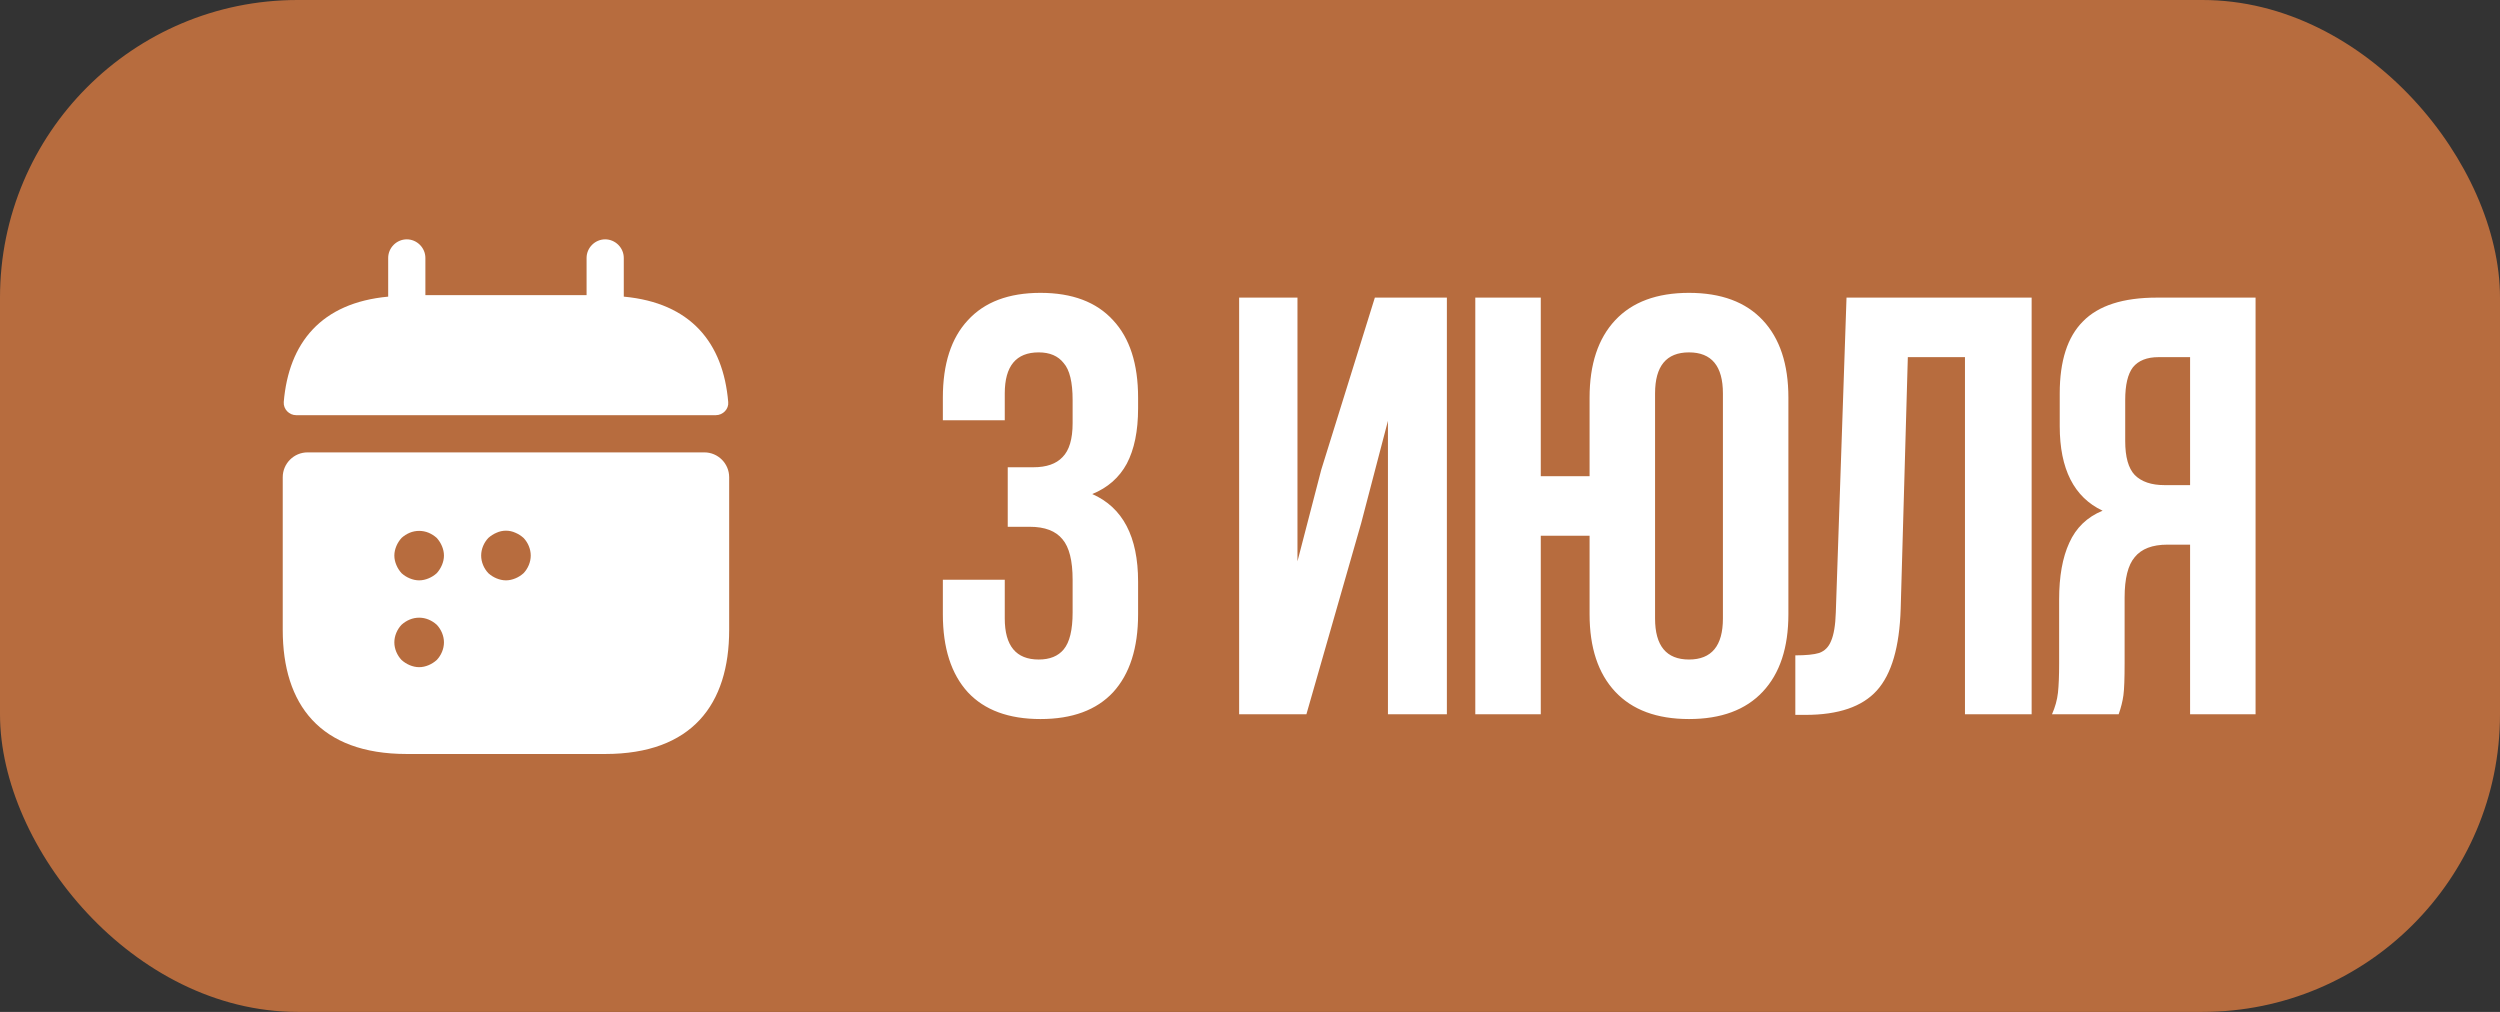 <?xml version="1.0" encoding="UTF-8"?> <svg xmlns="http://www.w3.org/2000/svg" width="84" height="34" viewBox="0 0 84 34" fill="none"><rect x="0" y="0" width="84" height="34" fill="#333333" stroke="none"/><rect width="84" height="34" rx="10" fill="#B76C3E"></rect><path d="M20.959 9.967V8.667C20.959 8.325 20.676 8.042 20.334 8.042C19.992 8.042 19.709 8.325 19.709 8.667V9.917H14.293V8.667C14.293 8.325 14.009 8.042 13.668 8.042C13.326 8.042 13.043 8.325 13.043 8.667V9.967C10.793 10.175 9.701 11.517 9.534 13.509C9.518 13.75 9.718 13.95 9.951 13.95H24.051C24.293 13.95 24.492 13.742 24.468 13.509C24.301 11.517 23.209 10.175 20.959 9.967Z" fill="white"></path><path d="M23.667 15.2H10.333C9.875 15.2 9.5 15.575 9.5 16.034V21.167C9.5 23.667 10.75 25.334 13.667 25.334H20.333C23.25 25.334 24.5 23.667 24.5 21.167V16.034C24.5 15.575 24.125 15.2 23.667 15.2ZM14.675 22.175C14.592 22.25 14.5 22.308 14.4 22.35C14.3 22.392 14.192 22.417 14.083 22.417C13.975 22.417 13.867 22.392 13.767 22.35C13.667 22.308 13.575 22.25 13.492 22.175C13.342 22.017 13.25 21.8 13.25 21.584C13.25 21.367 13.342 21.15 13.492 20.992C13.575 20.917 13.667 20.858 13.767 20.817C13.967 20.733 14.2 20.733 14.4 20.817C14.5 20.858 14.592 20.917 14.675 20.992C14.825 21.15 14.917 21.367 14.917 21.584C14.917 21.8 14.825 22.017 14.675 22.175ZM14.85 18.983C14.808 19.084 14.75 19.175 14.675 19.259C14.592 19.334 14.5 19.392 14.4 19.433C14.3 19.475 14.192 19.5 14.083 19.5C13.975 19.5 13.867 19.475 13.767 19.433C13.667 19.392 13.575 19.334 13.492 19.259C13.417 19.175 13.358 19.084 13.317 18.983C13.275 18.884 13.25 18.775 13.25 18.667C13.25 18.558 13.275 18.45 13.317 18.35C13.358 18.25 13.417 18.159 13.492 18.075C13.575 18 13.667 17.942 13.767 17.9C13.967 17.817 14.2 17.817 14.4 17.9C14.5 17.942 14.592 18 14.675 18.075C14.75 18.159 14.808 18.25 14.85 18.35C14.892 18.45 14.917 18.558 14.917 18.667C14.917 18.775 14.892 18.884 14.85 18.983ZM17.592 19.259C17.508 19.334 17.417 19.392 17.317 19.433C17.217 19.475 17.108 19.5 17 19.5C16.892 19.5 16.783 19.475 16.683 19.433C16.583 19.392 16.492 19.334 16.408 19.259C16.258 19.1 16.167 18.884 16.167 18.667C16.167 18.45 16.258 18.233 16.408 18.075C16.492 18 16.583 17.942 16.683 17.9C16.883 17.808 17.117 17.808 17.317 17.9C17.417 17.942 17.508 18 17.592 18.075C17.742 18.233 17.833 18.45 17.833 18.667C17.833 18.884 17.742 19.1 17.592 19.259Z" fill="white"></path><path d="M36.04 13.44C36.04 12.84 35.94 12.427 35.74 12.2C35.553 11.96 35.273 11.84 34.9 11.84C34.14 11.84 33.76 12.3 33.76 13.22V14.12H31.68V13.36C31.68 12.227 31.96 11.36 32.52 10.76C33.08 10.147 33.893 9.84 34.96 9.84C36.027 9.84 36.84 10.147 37.4 10.76C37.96 11.36 38.24 12.227 38.24 13.36V13.72C38.24 14.48 38.113 15.1 37.86 15.58C37.607 16.047 37.22 16.387 36.7 16.6C37.727 17.053 38.24 18.033 38.24 19.54V20.64C38.24 21.773 37.96 22.647 37.4 23.26C36.84 23.86 36.027 24.16 34.96 24.16C33.893 24.16 33.08 23.86 32.52 23.26C31.96 22.647 31.68 21.773 31.68 20.64V19.48H33.76V20.78C33.76 21.7 34.14 22.16 34.9 22.16C35.273 22.16 35.553 22.047 35.74 21.82C35.94 21.58 36.04 21.167 36.04 20.58V19.48C36.04 18.84 35.927 18.387 35.7 18.12C35.473 17.84 35.107 17.7 34.6 17.7H33.86V15.7H34.72C35.16 15.7 35.487 15.587 35.7 15.36C35.927 15.133 36.04 14.753 36.04 14.22V13.44ZM41.635 24V10H43.595V18.86L44.395 15.78L46.195 10H48.615V24H46.635V14.14L45.735 17.58L43.895 24H41.635ZM51.77 18V24H49.57V10H51.77V16H53.41V13.36C53.41 12.24 53.697 11.373 54.27 10.76C54.844 10.147 55.67 9.84 56.75 9.84C57.83 9.84 58.657 10.147 59.23 10.76C59.804 11.373 60.09 12.24 60.09 13.36V20.64C60.09 21.76 59.804 22.627 59.23 23.24C58.657 23.853 57.83 24.16 56.75 24.16C55.67 24.16 54.844 23.853 54.27 23.24C53.697 22.627 53.41 21.76 53.41 20.64V18H51.77ZM55.61 20.78C55.61 21.7 55.99 22.16 56.75 22.16C57.51 22.16 57.89 21.7 57.89 20.78V13.22C57.89 12.3 57.51 11.84 56.75 11.84C55.99 11.84 55.61 12.3 55.61 13.22V20.78ZM60.323 22.02C60.683 22.02 60.95 21.993 61.123 21.94C61.31 21.873 61.443 21.74 61.523 21.54C61.616 21.327 61.67 21.007 61.683 20.58L62.043 10H68.263V24H66.023V12H64.103L63.863 20.46C63.823 21.74 63.556 22.653 63.063 23.2C62.57 23.747 61.77 24.02 60.663 24.02H60.323V22.02ZM68.947 24C69.053 23.76 69.12 23.52 69.147 23.28C69.174 23.027 69.187 22.7 69.187 22.3V20.14C69.187 19.367 69.3 18.733 69.527 18.24C69.754 17.733 70.127 17.373 70.647 17.16C69.687 16.707 69.207 15.76 69.207 14.32V13.22C69.207 12.127 69.467 11.32 69.987 10.8C70.507 10.267 71.334 10 72.467 10H75.787V24H73.587V18.3H72.827C72.32 18.3 71.954 18.44 71.727 18.72C71.5 18.987 71.387 19.44 71.387 20.08V22.28C71.387 22.8 71.374 23.16 71.347 23.36C71.32 23.56 71.267 23.773 71.187 24H68.947ZM72.527 12C72.14 12 71.853 12.113 71.667 12.34C71.493 12.567 71.407 12.933 71.407 13.44V14.82C71.407 15.353 71.513 15.733 71.727 15.96C71.954 16.187 72.287 16.3 72.727 16.3H73.587V12H72.527Z" fill="white"></path></svg> 